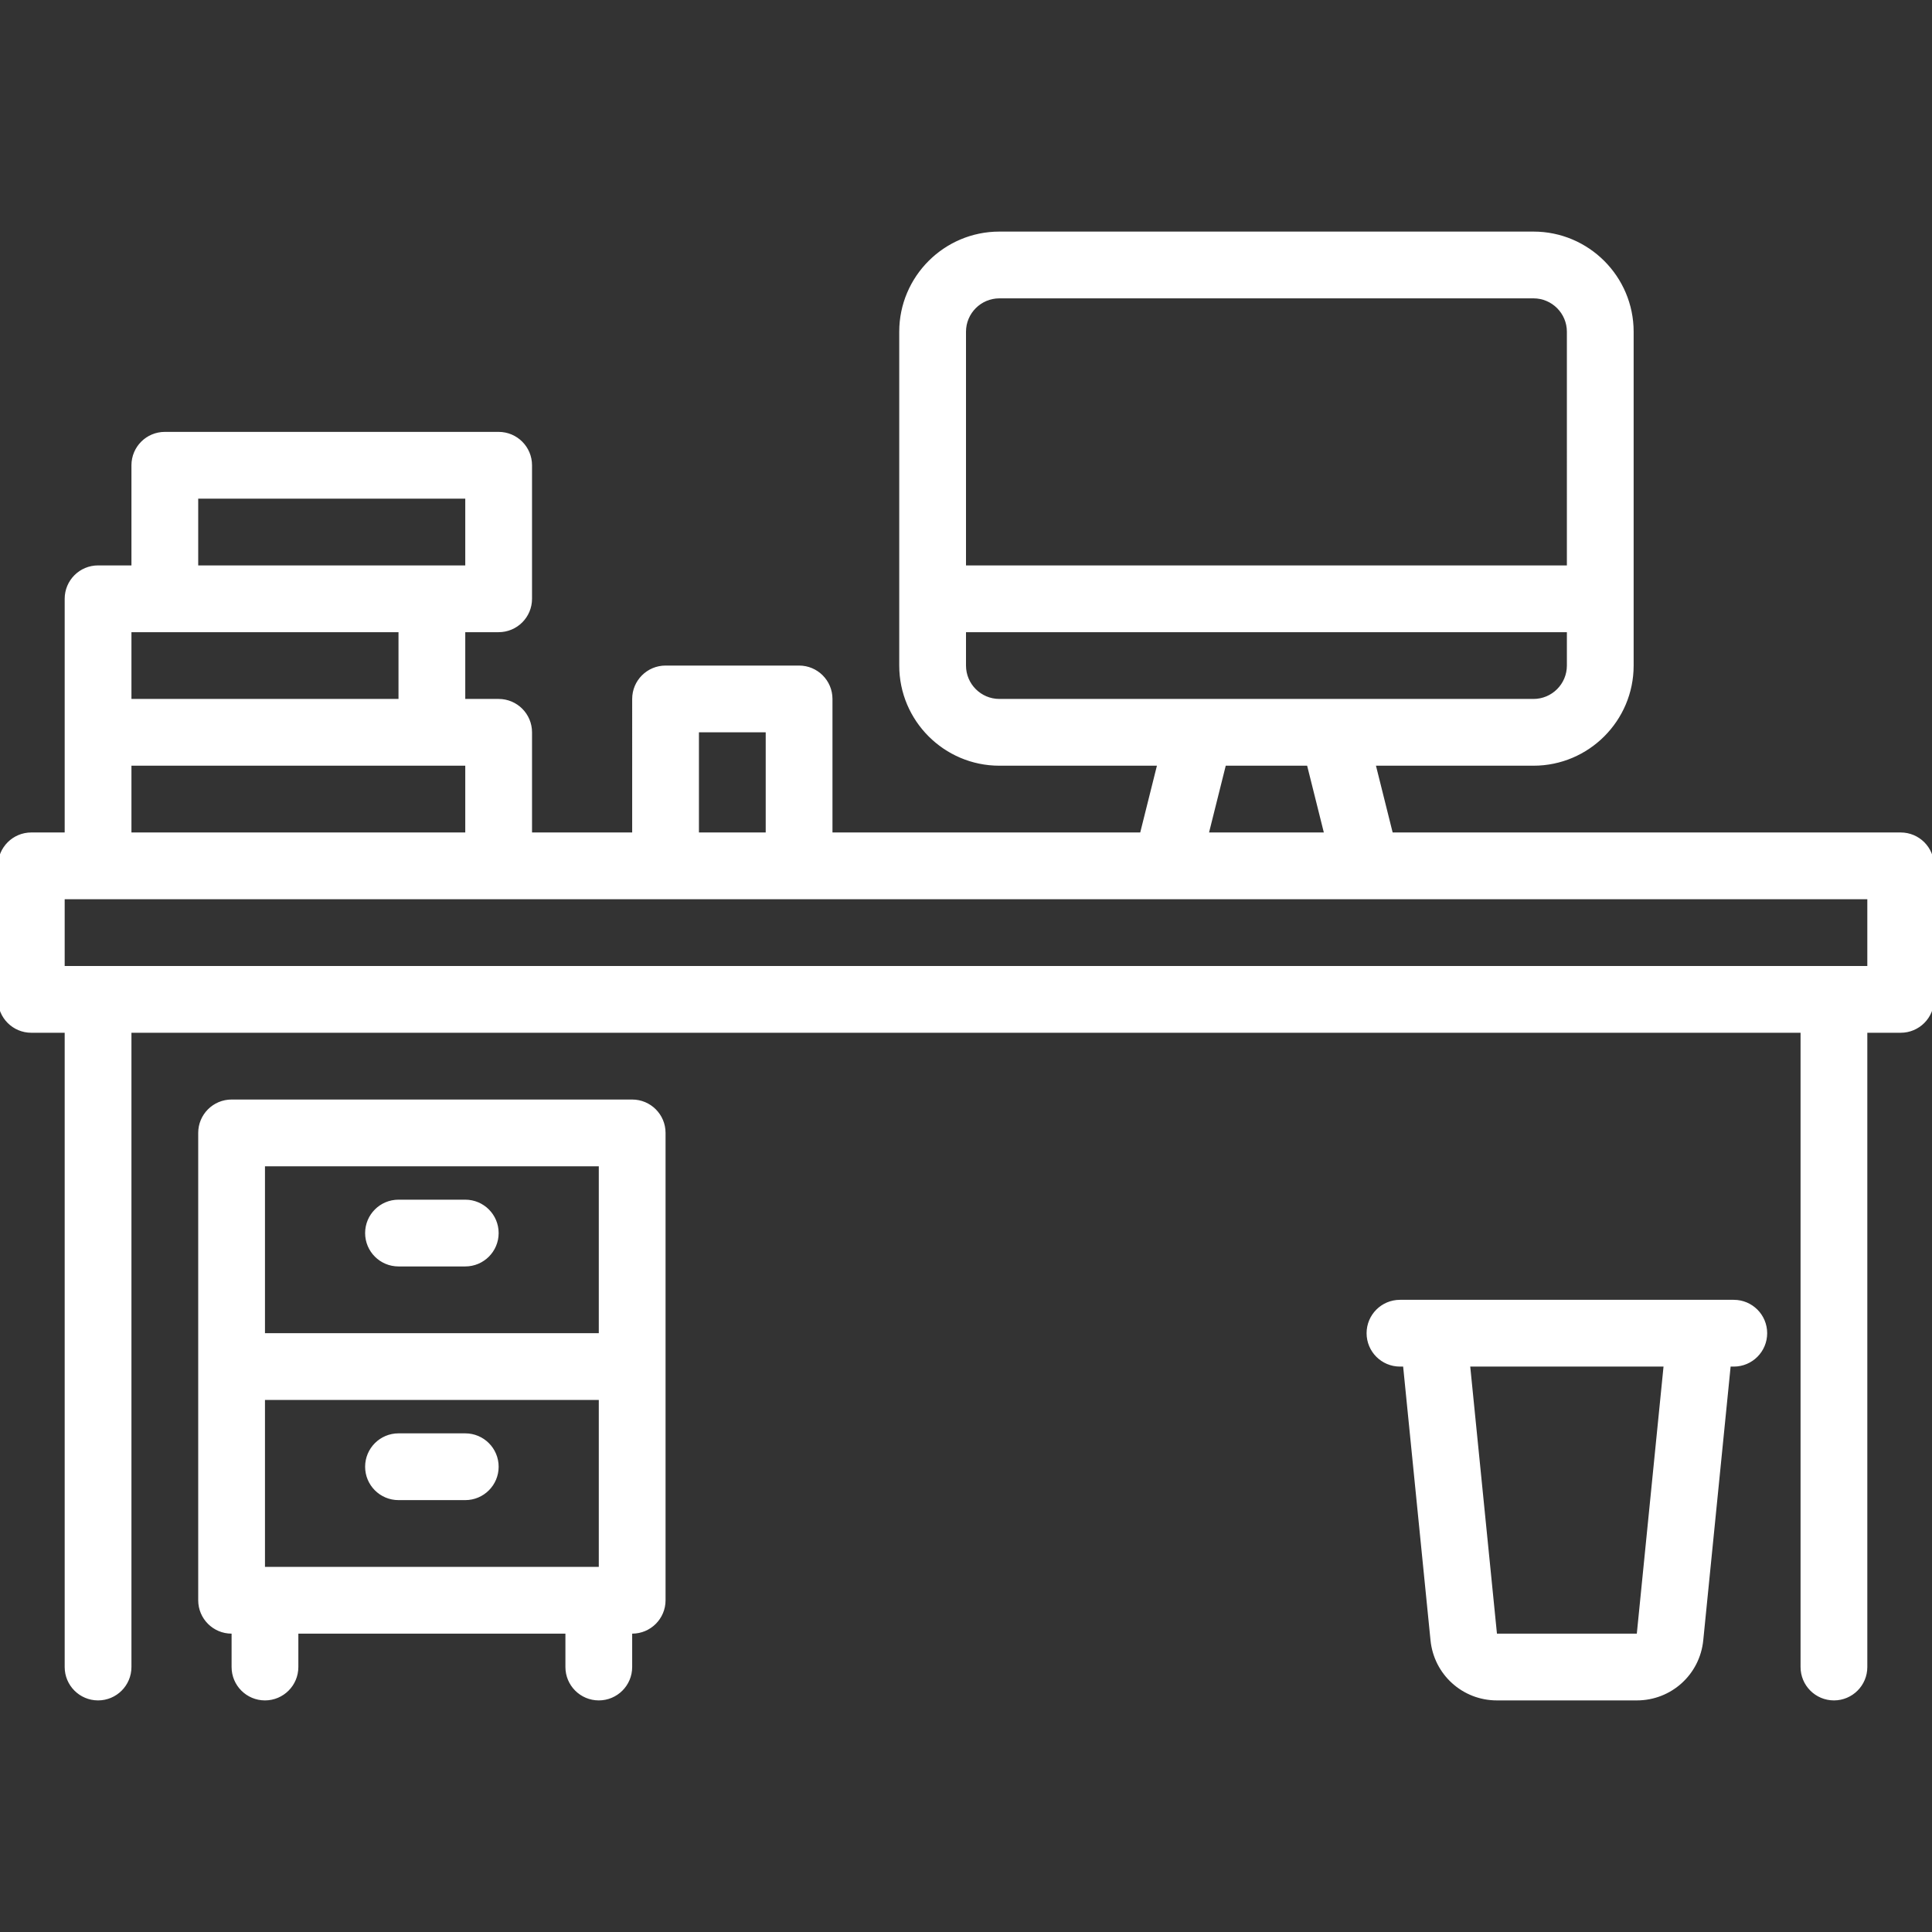 <!DOCTYPE svg PUBLIC "-//W3C//DTD SVG 1.1//EN" "http://www.w3.org/Graphics/SVG/1.1/DTD/svg11.dtd">
<!-- Uploaded to: SVG Repo, www.svgrepo.com, Transformed by: SVG Repo Mixer Tools -->
<svg fill="#ffffff" height="64px" width="64px" version="1.1" id="Layer_1" xmlns="http://www.w3.org/2000/svg" xmlns:xlink="http://www.w3.org/1999/xlink" viewBox="0 0 463 463" xml:space="preserve" stroke="#ffffff">
<rect x="0" y="0" width="463" height="463" fill="#333333" stroke="none"/>
<g id="SVGRepo_bgCarrier" stroke-width="0"/>
<g id="SVGRepo_tracerCarrier" stroke-linecap="round" stroke-linejoin="round"/>
<g id="SVGRepo_iconCarrier"> <g> <g> <g> <path d="M455.5,200H333.356l-4.25-17H367.5c12.958,0,23.5-10.542,23.5-23.5v-80c0-12.958-10.542-23.5-23.5-23.5h-128 C226.542,56,216,66.542,216,79.5v80c0,12.958,10.542,23.5,23.5,23.5h38.394l-4.25,17H199v-32.5c0-4.142-3.358-7.5-7.5-7.5h-32 c-4.142,0-7.5,3.358-7.5,7.5V200h-25v-24.5c0-4.142-3.358-7.5-7.5-7.5H111v-17h8.5c4.142,0,7.5-3.358,7.5-7.5v-32 c0-4.142-3.358-7.5-7.5-7.5h-80c-4.142,0-7.5,3.358-7.5,7.5V136h-8.5c-4.142,0-7.5,3.358-7.5,7.5v32V200H7.5 c-4.142,0-7.5,3.358-7.5,7.5v32c0,4.142,3.358,7.5,7.5,7.5H16v152.5c0,4.142,3.358,7.5,7.5,7.5s7.5-3.358,7.5-7.5V247h401v152.5 c0,4.142,3.358,7.5,7.5,7.5c4.142,0,7.5-3.358,7.5-7.5V247h8.5c4.142,0,7.5-3.358,7.5-7.5v-32C463,203.358,459.642,200,455.5,200 z M231,79.5c0-4.687,3.813-8.5,8.5-8.5h128c4.687,0,8.5,3.813,8.5,8.5V136H231V79.5z M239.5,168c-4.687,0-8.5-3.813-8.5-8.5V151 h145v8.5c0,4.687-3.813,8.5-8.5,8.5H239.5z M317.895,200h-28.789l4.25-17h20.289L317.895,200z M167,175h17v25h-17V175z M47,119 h65v17h-8.5H47V119z M31,151h8.5H96v17H31V151z M31,183h72.5h8.5v17H31V183z M448,232H15v-17h433V232z"/> <path d="M151.5,264h-96c-4.142,0-7.5,3.358-7.5,7.5v112c0,4.142,3.358,7.5,7.5,7.5H56v8.5c0,4.142,3.358,7.5,7.5,7.5 c4.142,0,7.5-3.358,7.5-7.5V391h65v8.5c0,4.142,3.358,7.5,7.5,7.5c4.142,0,7.5-3.358,7.5-7.5V391h0.5c4.142,0,7.5-3.358,7.5-7.5 v-112C159,267.358,155.642,264,151.5,264z M144,376H63v-41h81V376z M144,320H63v-41h81V320z"/> <path d="M95.5,303h16c4.142,0,7.5-3.358,7.5-7.5c0-4.142-3.358-7.5-7.5-7.5h-16c-4.142,0-7.5,3.358-7.5,7.5 C88,299.642,91.358,303,95.5,303z"/> <path d="M95.5,359h16c4.142,0,7.5-3.358,7.5-7.5c0-4.142-3.358-7.5-7.5-7.5h-16c-4.142,0-7.5,3.358-7.5,7.5 C88,355.642,91.358,359,95.5,359z"/> <path d="M415.5,312h-7.991c-0.02,0-0.04,0-0.06,0h-63.917c-0.007,0-0.014,0-0.022,0h-8.01c-4.142,0-7.5,3.358-7.5,7.5 c0,4.142,3.358,7.5,7.5,7.5h1.213l6.604,66.042C344.112,401,350.743,407,358.74,407h33.521c7.997,0,14.627-6.001,15.423-13.958 L414.287,327h1.213c4.142,0,7.5-3.358,7.5-7.5C423,315.358,419.642,312,415.5,312z M392.757,391.55 c-0.025,0.256-0.239,0.45-0.497,0.45h-33.52c-0.258,0-0.472-0.193-0.497-0.45L351.788,327h47.425L392.757,391.55z"/> </g> </g> </g> </g>
</svg>